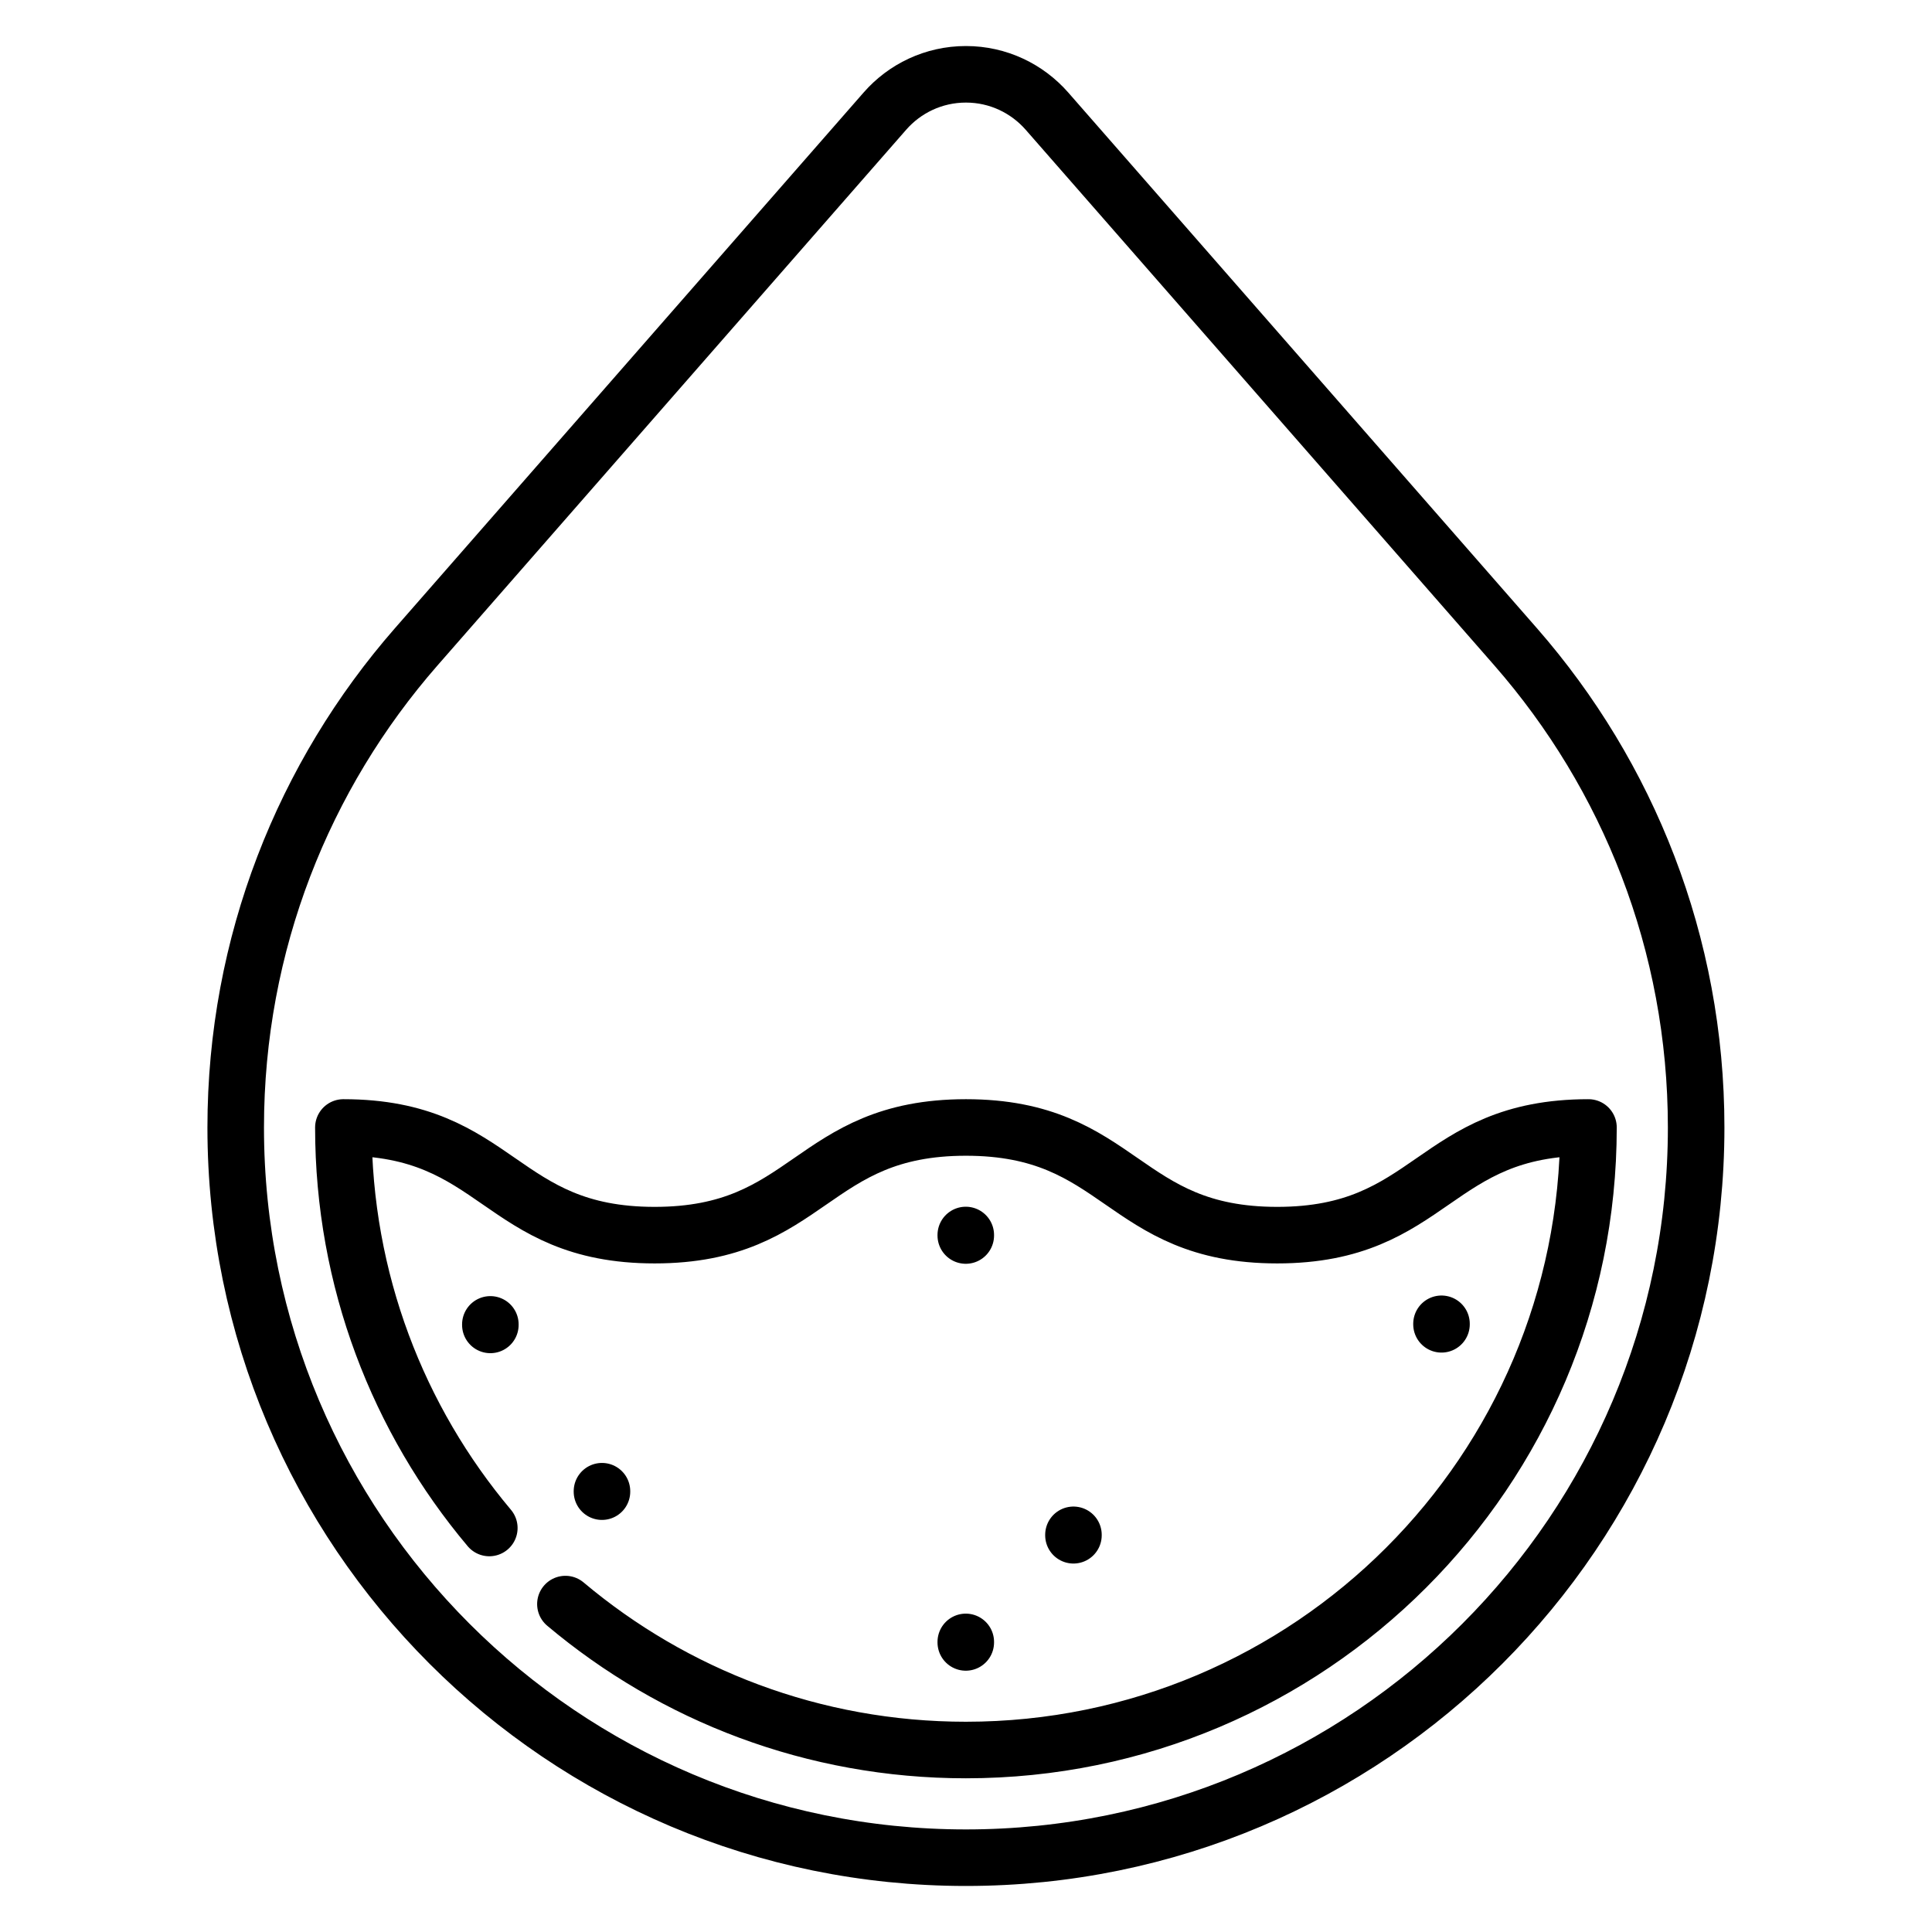 <?xml version="1.0" encoding="UTF-8" standalone="no"?><svg width="26" height="26" viewBox="0 0 26 26" fill="none" xmlns="http://www.w3.org/2000/svg">
<path d="M7.609 21.587C9.066 22.813 10.946 23.551 12.999 23.551C17.626 23.551 21.377 19.8 21.377 15.173C19.282 15.173 19.282 16.622 17.188 16.622C15.093 16.622 15.093 15.173 12.999 15.173C10.904 15.173 10.904 16.622 8.81 16.622C6.715 16.622 6.715 15.173 4.621 15.173C4.621 17.226 5.359 19.106 6.585 20.563M12.997 16.627V16.62M14.446 20.661V20.655M12.997 22.103V22.096M8.101 20.074V20.068M6.599 17.83V17.823M19.399 17.822V17.815M20.397 8.705L14.089 1.495C13.823 1.192 13.434 1 12.999 1C12.564 1 12.174 1.192 11.909 1.495L5.601 8.705C4.089 10.434 3.172 12.696 3.172 15.173C3.172 20.6 7.572 25 12.999 25C18.426 25 22.826 20.6 22.826 15.173C22.826 12.696 21.909 10.434 20.397 8.705Z" stroke="black" stroke-width="0.761" stroke-miterlimit="10" stroke-linecap="round" stroke-linejoin="round"/>
</svg>
